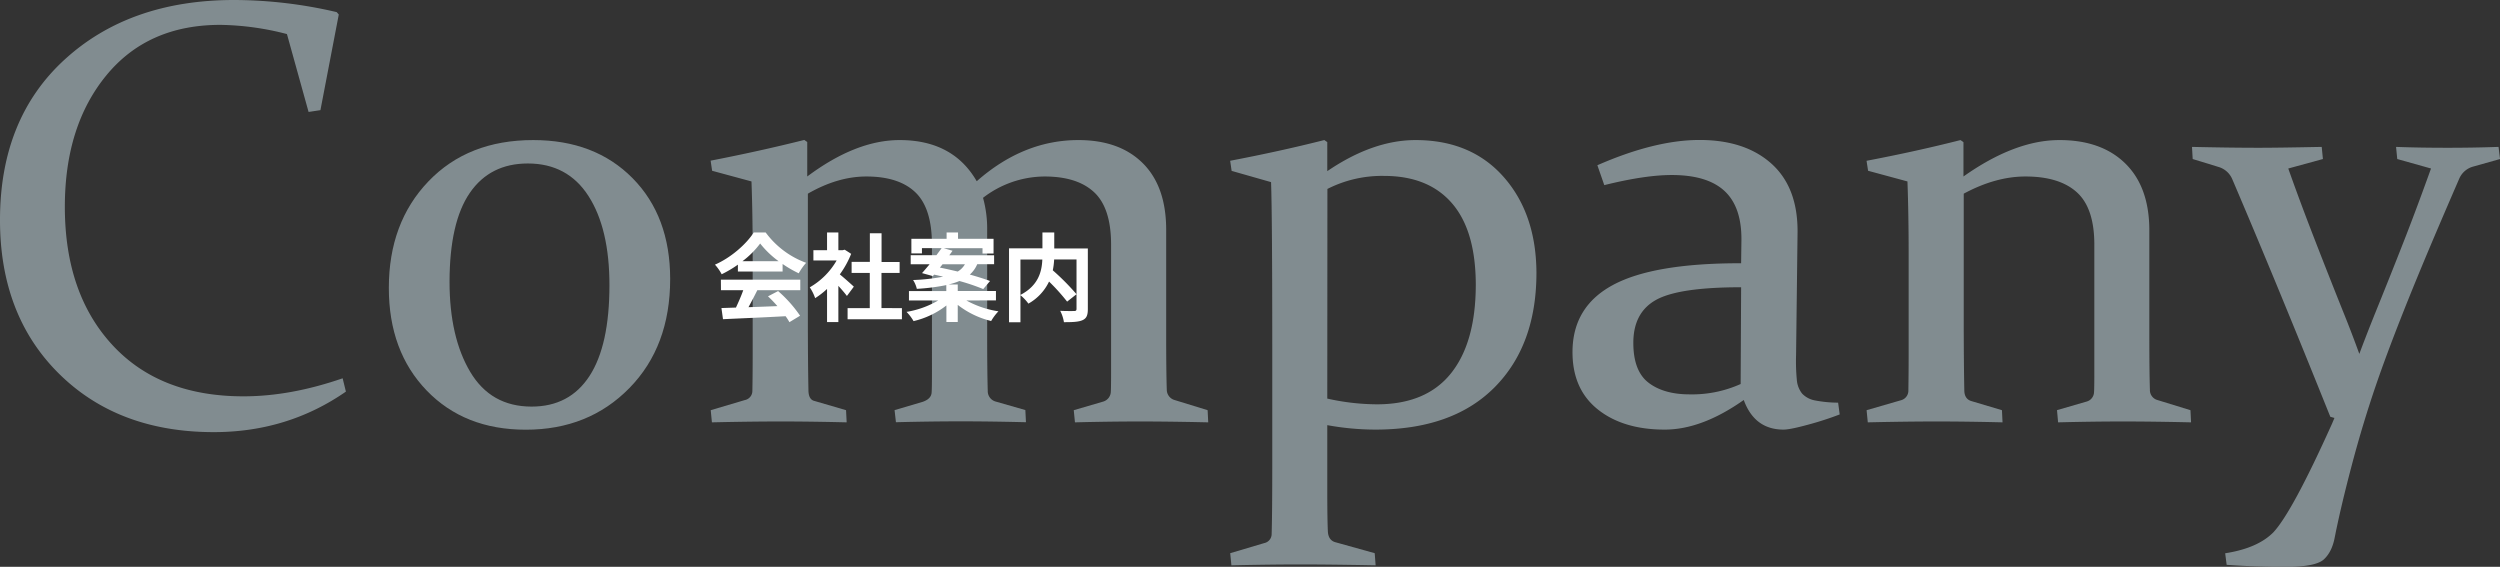 <svg xmlns="http://www.w3.org/2000/svg" viewBox="0 0 989.3 224.3"><rect x="0" y="0" width="989.3" height="224.3" fill="#333333" stroke="none"/><defs><style>.cls-1{opacity:0.6;}.cls-2{fill:#b6c8ce;}.cls-3{fill:#fff;}</style></defs><g id="Layer_2" data-name="Layer 2"><g id="レイヤー_3" data-name="レイヤー 3"><g class="cls-1"><path class="cls-2" d="M126.8,43.59l-4.69.71-8.56-30.82A109.68,109.68,0,0,0,87.19,9.84q-28.71,0-45.12,20t-16.41,52q0,34.23,18.75,54.61t51.92,20.39q18.63,0,39.26-7.14l1.29,5.27Q113.78,171,84.61,171q-37.86,0-61.23-23.09T0,87.07q0-40.2,25.72-63.63T92.7,0a179.5,179.5,0,0,1,40.54,4.8l.82.94Z"/><path class="cls-2" d="M265.2,110.39q0,26.71-16.14,43.18t-41,16.47q-24.28,0-39.24-15.53t-14.95-40.6q0-25.78,15.66-42.13T211,55.43q24.41,0,39.3,15.06T265.2,110.39Zm-87.31,1.06q0,21.92,8.17,35.68t24.29,13.77q15.06,0,22.94-12.13t7.88-35.92q0-22.38-8.29-35.27t-24-12.89q-14.94,0-22.94,11.6T177.89,111.45Z"/><path class="cls-2" d="M389,78.28a45.33,45.33,0,0,1,1.64,12.66v41.83q0,13.71.23,22a4.28,4.28,0,0,0,3.05,4.11l11.83,3.39.24,4.81q-14.29-.35-25.84-.35t-25.61.35L354,162.3,365.16,159q3.39-1.17,3.51-3.75.12-1.64.12-7.38V96.8q0-14.42-6.55-20.69t-19.4-6.27q-11.34,0-23.15,6.8v51.21q0,14.66.23,26.84.12,3.51,2.46,4l12.42,3.63.24,4.81q-14.54-.35-26.07-.35t-27.25.35l-.47-4.81,13.48-4a3.7,3.7,0,0,0,3-3.63q.12-6.21.12-14.42v-40q0-15.34-.47-28.47l-15.58-4.22-.59-4q19.33-3.75,37.06-8.2l1.17.82V69.84Q338.73,55.43,356,55.43q21.12,0,30.51,16.29Q405,55.43,426.75,55.43q16.31,0,25.52,9.2t9.21,26.31v41.48q0,14.78.24,21.8a4.26,4.26,0,0,0,3.16,4.1l13,4,.24,4.81q-15.48-.35-27.07-.35t-25.67.35l-.47-4.81,11.6-3.39a4.21,4.21,0,0,0,3.05-3.64q.12-1.64.12-7.38V96.8q0-14.42-6.67-20.69t-19.64-6.27A40.16,40.16,0,0,0,389,78.28Z"/><path class="cls-2" d="M487.38,67.62l-.58-4q19.69-3.75,37.26-8.2l1.17.82V67.73q18.06-12.3,34.94-12.3Q582.12,55.43,595,70T608,107.93q0,28.71-16.64,45.41T544.12,170a107.15,107.15,0,0,1-18.89-1.76V194q0,11.72.24,16.4c.15,2.35,1.21,3.75,3.16,4.22L544,218.91l.36,4.8q-18.29-.35-29.83-.35t-27.24.35l-.47-4.8,13.47-4a3.67,3.67,0,0,0,2.93-3.63q.24-8.56.24-25.9V137.7q0-51.91-.47-65.63Zm37.85,90.11A91.61,91.61,0,0,0,544.88,160q19.43,0,29.24-12.19T584,112.85q0-21.45-9.36-32.34t-26.9-10.9a47.59,47.59,0,0,0-22.46,5.16Z"/><path class="cls-2" d="M632.11,65.39q22.85-10,40.43-10,18,0,28.45,9.37t10.34,27.08l-.59,48.75a76.41,76.41,0,0,0,.29,9.6,10,10,0,0,0,2.11,5.57,9.32,9.32,0,0,0,5.1,2.7,48.87,48.87,0,0,0,9.14.88L728,164a123.81,123.81,0,0,1-12.32,4c-4.85,1.33-8.15,2-9.88,2q-11.49,0-15.76-11.72Q673.44,170,658.75,170q-16.47,0-26.48-8t-10-22.67q0-18,16.11-26.61T689,104.18l.12-9.14q.12-13.12-6.68-19.45t-20.87-6.33q-10.66,0-26.72,4ZM689,113.67q-24.66,0-33.66,5t-9,17q0,11.15,6,15.76t16.21,4.63a46.82,46.82,0,0,0,20.26-4.1Z"/><path class="cls-2" d="M738.63,63.63q19.7-3.75,37.18-8.2l1.17.82V69.84q20.41-14.42,38-14.41,16.65,0,26.1,9.32t9.45,26.42v41.37q0,14.66.23,21.68a4.09,4.09,0,0,0,3.05,4.1l13,4,.23,4.81q-15.47-.35-27-.35t-25.61.35L814,162.3l11.72-3.39a4,4,0,0,0,2.93-3.64q.12-1.64.12-7.38V96.8q0-14.42-6.9-20.69t-20.34-6.27q-11.82,0-24.44,6.8v51.21q0,14.66.23,26.84.12,3.17,2.7,4l12.19,3.63.23,4.81q-14.53-.35-26.07-.35t-27.25.35l-.47-4.81,13.83-4a3.9,3.9,0,0,0,2.7-3.63q.11-7.5.11-14.42v-40q0-15.34-.47-28.47l-15.58-4.22Z"/><path class="cls-2" d="M867.42,58.13q14.77.34,26.25.35,7.86,0,25.08-.35l.47,4.8-13.71,3.75q4.34,12.3,10.08,27.13t12.18,30.88q2.7,6.67,5.86,15.35,3.29-8.79,7-17.93,5.51-13.59,10.67-26.78T962,66.68l-13.36-3.75-.47-4.8q8.67.34,20.28.35,10.42,0,20.27-.35l.59,4.8L978.4,66a8.4,8.4,0,0,0-5.27,4.8q-4.35,10-9.38,21.8-15.46,36.33-23.44,59.53-5.38,15.7-9.72,32.17t-6.68,28.3q-1.06,5.74-4.28,8.73t-15.06,3q-12.08,0-23.44-.82l-.58-4.57q12.88-2,19.1-8.32,7.5-8.09,23.2-43l.94-2.23-1.64-.47q-21.45-53.43-38.79-94A8.49,8.49,0,0,0,878,66.09l-10.31-3.16Z"/></g><path class="cls-3" d="M292,104.73a45.32,45.32,0,0,1-6.42,3.8,18,18,0,0,0-2.66-3.8c6.49-2.85,12.5-8.25,15.35-12.73H303A34.64,34.64,0,0,0,319,104a23.68,23.68,0,0,0-2.93,4.15,45.52,45.52,0,0,1-6.38-3.69v3H292Zm-6.73,5.93h31.42v4.18h-17c-1.1,2.24-2.35,4.59-3.49,6.72,3.64-.11,7.56-.27,11.43-.42a47.36,47.36,0,0,0-3.72-3.87l4-2.09a51.16,51.16,0,0,1,8.7,9.76l-4.22,2.55a20.41,20.41,0,0,0-1.52-2.36c-8.93.5-18.31.88-24.77,1.18l-.61-4.41,5.74-.19c1-2.13,2.09-4.63,2.89-6.87h-8.82Zm22.84-7.3a36.73,36.73,0,0,1-7.3-7,34.25,34.25,0,0,1-7,7Z"/><path class="cls-3" d="M335.14,117.12c-.79-1.07-2.09-2.59-3.38-4v14.32h-4.48V114.34a31.62,31.62,0,0,1-4.71,3.65,18.09,18.09,0,0,0-2.13-4.29,28.73,28.73,0,0,0,10.64-10.64h-9.2V99h5.4V92h4.48v7h1.71l.8-.19,2.55,1.64a36.87,36.87,0,0,1-4.49,8.13c1.83,1.48,4.75,4.1,5.55,4.86Zm21.77,4.82v4.41h-21.5v-4.41h8.78V108H337v-4.37h7.22V92.3h4.63v11.37H356V108h-7.18v13.9Z"/><path class="cls-3" d="M382.41,118.9a37.83,37.83,0,0,0,12.69,4.29,20,20,0,0,0-2.88,3.84A34.79,34.79,0,0,1,379,120.65v6.76h-4.49v-6.53a33.57,33.57,0,0,1-13,6.19,17.45,17.45,0,0,0-2.78-3.65,36.43,36.43,0,0,0,12.54-4.52H359.69v-3.72h14.78v-2.36a81.64,81.64,0,0,1-11.66,1.48,11.38,11.38,0,0,0-1.48-3.49,75.42,75.42,0,0,0,11.89-1.33c-1.22-.27-2.43-.57-3.57-.8l-.5.57-4.29-1.18c.91-1,1.9-2.2,3-3.49h-7.48V101h10.18c.72-1,1.45-1.93,2.05-2.81h-7.78v2.09h-4.18V94.51h13.94V92h4.52v2.51h14.06v5.81h-4.37V98.23H373.49l3.45,1c-.41.57-.83,1.18-1.29,1.78h17.74v3.54h-6.68a11.43,11.43,0,0,1-2.93,4.1c3.08.87,5.89,1.75,8,2.55l-2.7,3.19a82.51,82.51,0,0,0-9.42-3.19,24.59,24.59,0,0,1-4.26,1.36H379v2.59h15.12v3.72Zm-10.48-13c2.2.41,4.63,1,7.07,1.55a7.88,7.88,0,0,0,2.84-2.88H373Z"/><path class="cls-3" d="M430.48,122.28c0,2.43-.49,3.69-2.09,4.41s-4,.8-7.37.8a14.72,14.72,0,0,0-1.48-4.49c2.24.12,4.79.08,5.51.08s.95-.23.95-.91V102.68h-8.85a28.59,28.59,0,0,1-.54,4.29,95.44,95.44,0,0,1,9.39,9.46l-3.72,2.93a78.45,78.45,0,0,0-7.15-7.94,19.65,19.65,0,0,1-8.17,8.73,18.4,18.4,0,0,0-3.15-3.34v10.72h-4.52V98.27h13.22V92h4.68v6.31h13.29Zm-26.67-5.58c7.18-3.73,8.47-9.35,8.66-14h-8.66Z"/></g></g></svg>